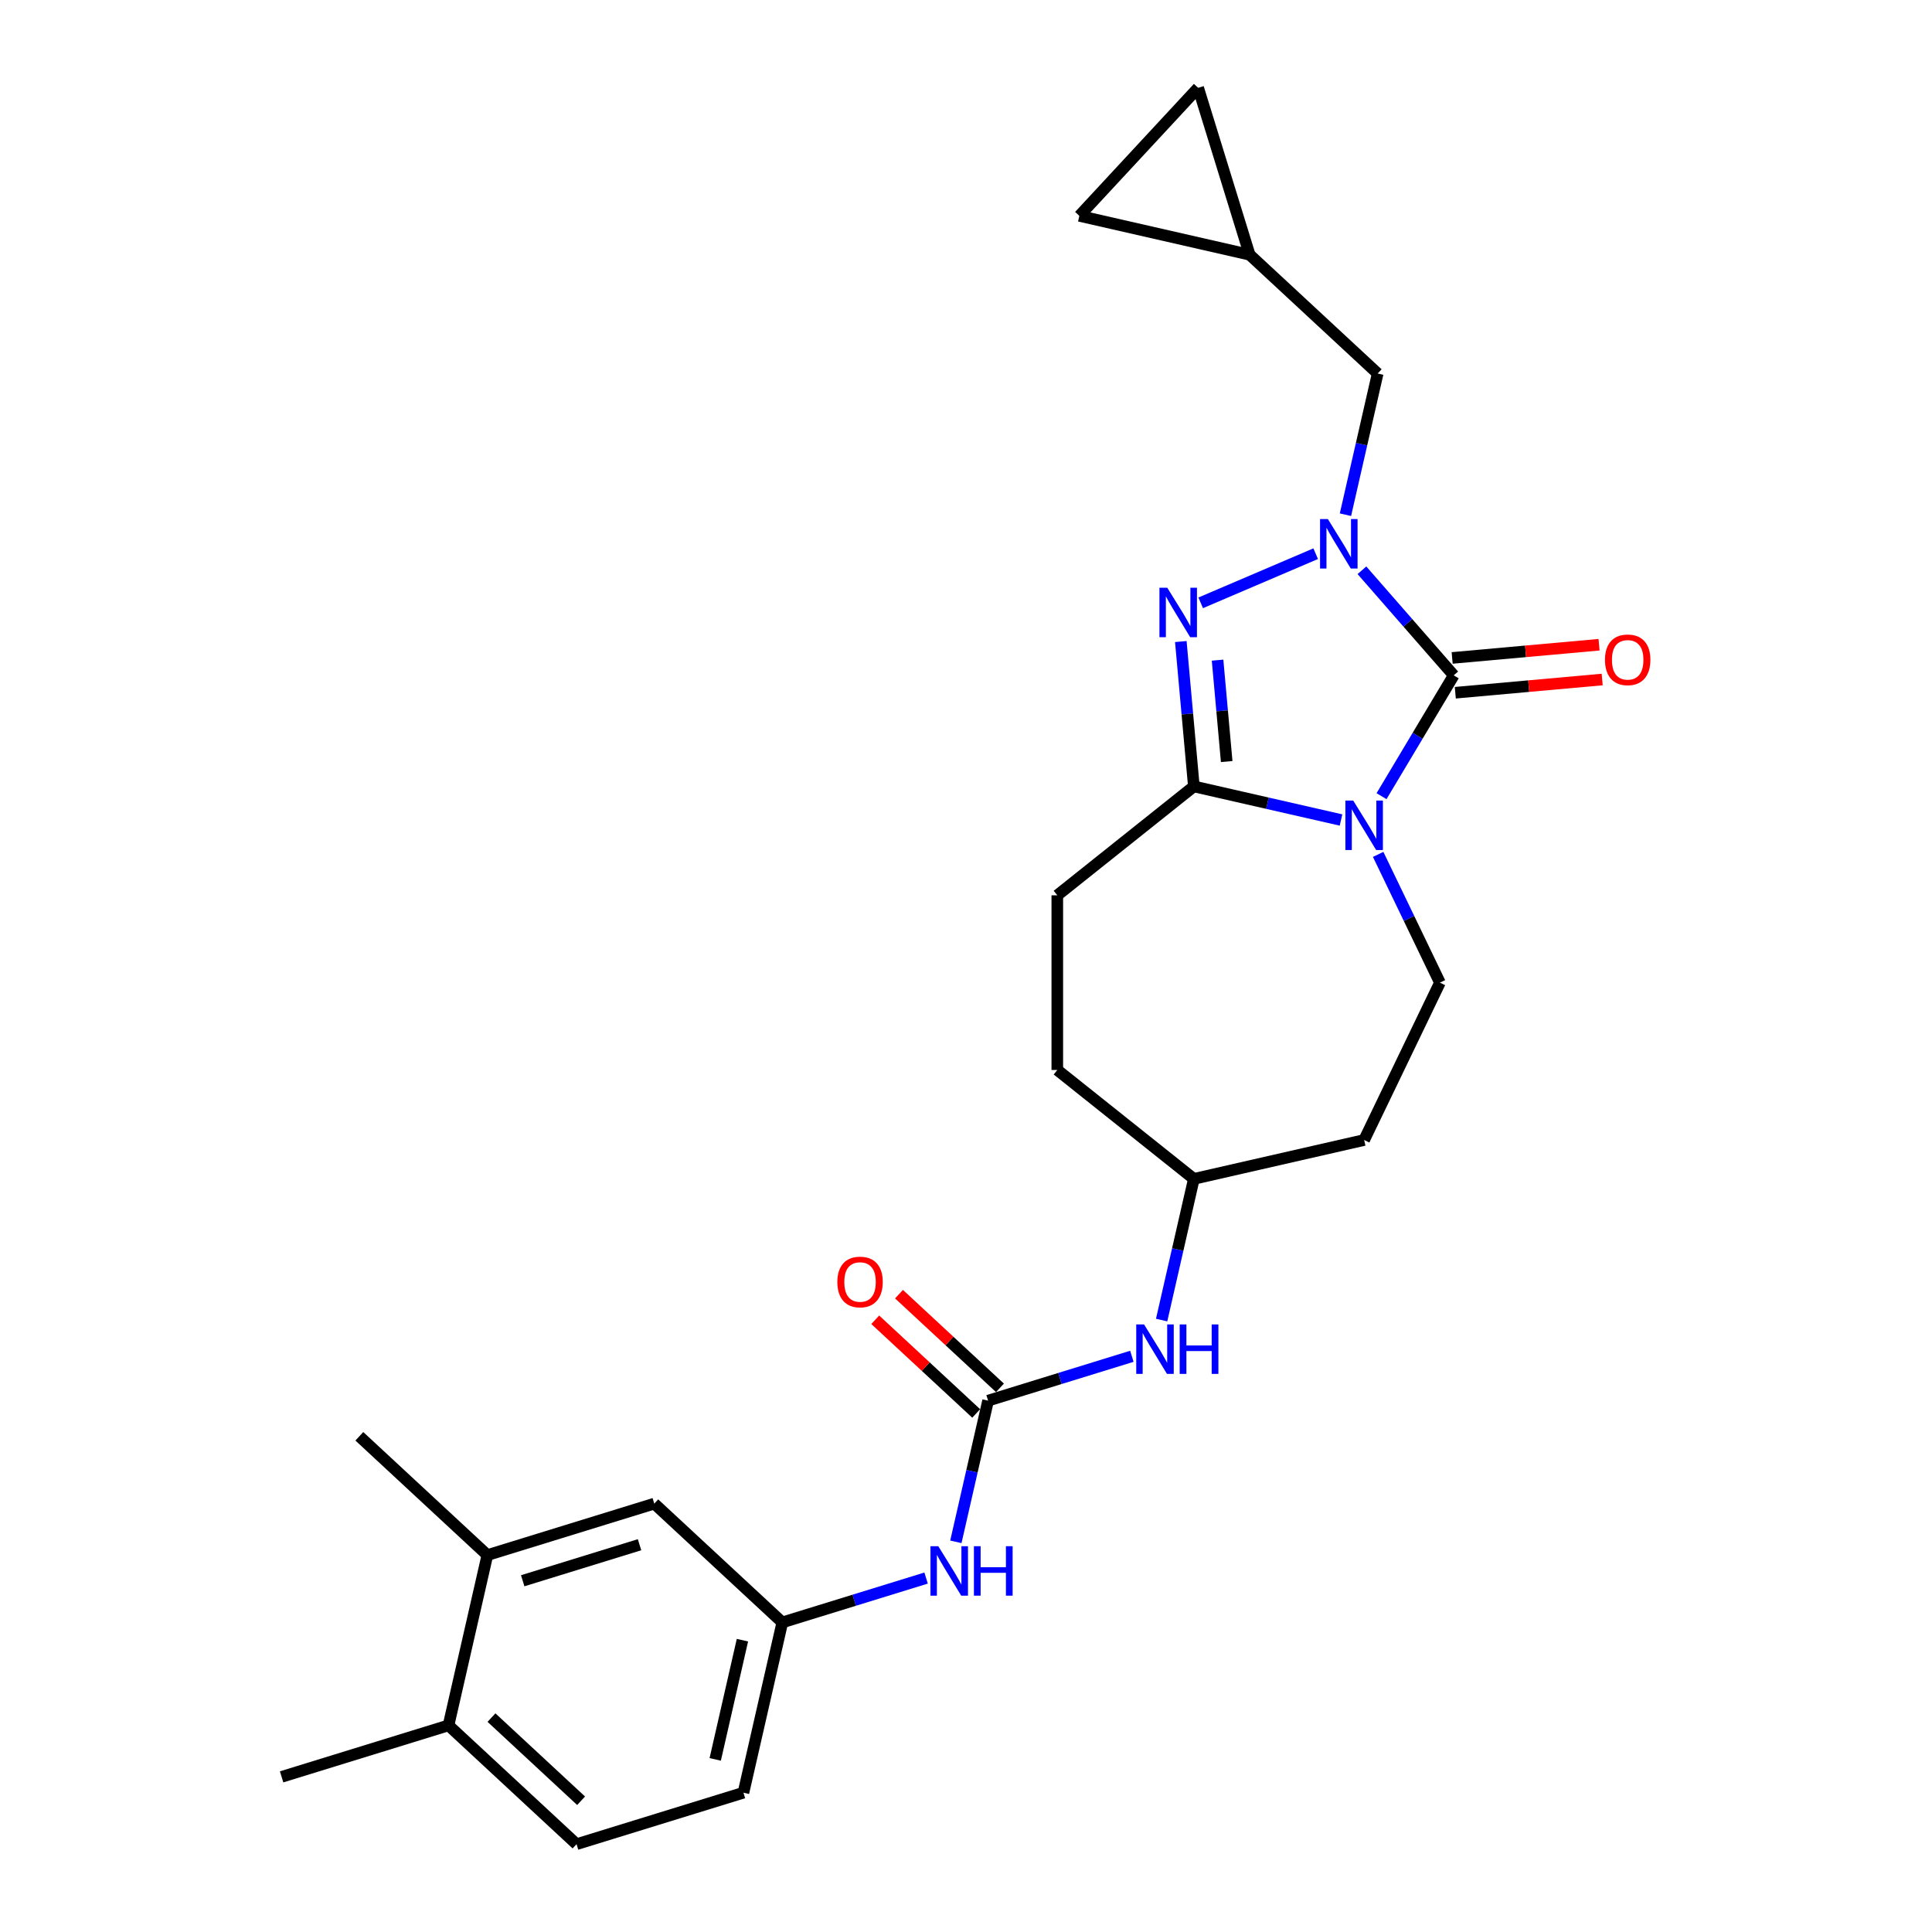 <?xml version='1.0' encoding='iso-8859-1'?>
<svg version='1.1' baseProfile='full'
              xmlns='http://www.w3.org/2000/svg'
                      xmlns:rdkit='http://www.rdkit.org/xml'
                      xmlns:xlink='http://www.w3.org/1999/xlink'
                  xml:space='preserve'
width='1000px' height='1000px' viewBox='0 0 1000 1000'>
<!-- END OF HEADER -->
<rect style='opacity:1.0;fill:#FFFFFF;stroke:none' width='1000' height='1000' x='0' y='0'> </rect>
<path class='bond-0' d='M 715.076,412.103 L 733.761,380.829' style='fill:none;fill-rule:evenodd;stroke:#0000FF;stroke-width:6px;stroke-linecap:butt;stroke-linejoin:miter;stroke-opacity:1' />
<path class='bond-0' d='M 733.761,380.829 L 752.447,349.556' style='fill:none;fill-rule:evenodd;stroke:#000000;stroke-width:6px;stroke-linecap:butt;stroke-linejoin:miter;stroke-opacity:1' />
<path class='bond-3' d='M 694.108,424.432 L 656.023,415.74' style='fill:none;fill-rule:evenodd;stroke:#0000FF;stroke-width:6px;stroke-linecap:butt;stroke-linejoin:miter;stroke-opacity:1' />
<path class='bond-3' d='M 656.023,415.74 L 617.939,407.047' style='fill:none;fill-rule:evenodd;stroke:#000000;stroke-width:6px;stroke-linecap:butt;stroke-linejoin:miter;stroke-opacity:1' />
<path class='bond-5' d='M 713.331,442.226 L 729.317,475.421' style='fill:none;fill-rule:evenodd;stroke:#0000FF;stroke-width:6px;stroke-linecap:butt;stroke-linejoin:miter;stroke-opacity:1' />
<path class='bond-5' d='M 729.317,475.421 L 745.303,508.617' style='fill:none;fill-rule:evenodd;stroke:#000000;stroke-width:6px;stroke-linecap:butt;stroke-linejoin:miter;stroke-opacity:1' />
<path class='bond-1' d='M 752.447,349.556 L 728.691,322.365' style='fill:none;fill-rule:evenodd;stroke:#000000;stroke-width:6px;stroke-linecap:butt;stroke-linejoin:miter;stroke-opacity:1' />
<path class='bond-1' d='M 728.691,322.365 L 704.935,295.174' style='fill:none;fill-rule:evenodd;stroke:#0000FF;stroke-width:6px;stroke-linecap:butt;stroke-linejoin:miter;stroke-opacity:1' />
<path class='bond-9' d='M 753.257,358.56 L 791.271,355.138' style='fill:none;fill-rule:evenodd;stroke:#000000;stroke-width:6px;stroke-linecap:butt;stroke-linejoin:miter;stroke-opacity:1' />
<path class='bond-9' d='M 791.271,355.138 L 829.286,351.717' style='fill:none;fill-rule:evenodd;stroke:#FF0000;stroke-width:6px;stroke-linecap:butt;stroke-linejoin:miter;stroke-opacity:1' />
<path class='bond-9' d='M 751.636,340.551 L 789.65,337.13' style='fill:none;fill-rule:evenodd;stroke:#000000;stroke-width:6px;stroke-linecap:butt;stroke-linejoin:miter;stroke-opacity:1' />
<path class='bond-9' d='M 789.65,337.13 L 827.665,333.709' style='fill:none;fill-rule:evenodd;stroke:#FF0000;stroke-width:6px;stroke-linecap:butt;stroke-linejoin:miter;stroke-opacity:1' />
<path class='bond-6' d='M 696.403,266.412 L 704.743,229.874' style='fill:none;fill-rule:evenodd;stroke:#0000FF;stroke-width:6px;stroke-linecap:butt;stroke-linejoin:miter;stroke-opacity:1' />
<path class='bond-6' d='M 704.743,229.874 L 713.082,193.335' style='fill:none;fill-rule:evenodd;stroke:#000000;stroke-width:6px;stroke-linecap:butt;stroke-linejoin:miter;stroke-opacity:1' />
<path class='bond-26' d='M 680.996,286.59 L 621.479,312.028' style='fill:none;fill-rule:evenodd;stroke:#0000FF;stroke-width:6px;stroke-linecap:butt;stroke-linejoin:miter;stroke-opacity:1' />
<path class='bond-2' d='M 611.19,332.067 L 614.565,369.557' style='fill:none;fill-rule:evenodd;stroke:#0000FF;stroke-width:6px;stroke-linecap:butt;stroke-linejoin:miter;stroke-opacity:1' />
<path class='bond-2' d='M 614.565,369.557 L 617.939,407.047' style='fill:none;fill-rule:evenodd;stroke:#000000;stroke-width:6px;stroke-linecap:butt;stroke-linejoin:miter;stroke-opacity:1' />
<path class='bond-2' d='M 630.211,341.693 L 632.573,367.936' style='fill:none;fill-rule:evenodd;stroke:#0000FF;stroke-width:6px;stroke-linecap:butt;stroke-linejoin:miter;stroke-opacity:1' />
<path class='bond-2' d='M 632.573,367.936 L 634.935,394.179' style='fill:none;fill-rule:evenodd;stroke:#000000;stroke-width:6px;stroke-linecap:butt;stroke-linejoin:miter;stroke-opacity:1' />
<path class='bond-14' d='M 617.939,407.047 L 547.257,463.414' style='fill:none;fill-rule:evenodd;stroke:#000000;stroke-width:6px;stroke-linecap:butt;stroke-linejoin:miter;stroke-opacity:1' />
<path class='bond-4' d='M 511.433,724.973 L 548.642,713.495' style='fill:none;fill-rule:evenodd;stroke:#000000;stroke-width:6px;stroke-linecap:butt;stroke-linejoin:miter;stroke-opacity:1' />
<path class='bond-4' d='M 548.642,713.495 L 585.852,702.017' style='fill:none;fill-rule:evenodd;stroke:#0000FF;stroke-width:6px;stroke-linecap:butt;stroke-linejoin:miter;stroke-opacity:1' />
<path class='bond-7' d='M 511.433,724.973 L 503.093,761.511' style='fill:none;fill-rule:evenodd;stroke:#000000;stroke-width:6px;stroke-linecap:butt;stroke-linejoin:miter;stroke-opacity:1' />
<path class='bond-7' d='M 503.093,761.511 L 494.753,798.05' style='fill:none;fill-rule:evenodd;stroke:#0000FF;stroke-width:6px;stroke-linecap:butt;stroke-linejoin:miter;stroke-opacity:1' />
<path class='bond-16' d='M 517.582,718.346 L 491.452,694.101' style='fill:none;fill-rule:evenodd;stroke:#000000;stroke-width:6px;stroke-linecap:butt;stroke-linejoin:miter;stroke-opacity:1' />
<path class='bond-16' d='M 491.452,694.101 L 465.323,669.856' style='fill:none;fill-rule:evenodd;stroke:#FF0000;stroke-width:6px;stroke-linecap:butt;stroke-linejoin:miter;stroke-opacity:1' />
<path class='bond-16' d='M 505.283,731.6 L 479.154,707.355' style='fill:none;fill-rule:evenodd;stroke:#000000;stroke-width:6px;stroke-linecap:butt;stroke-linejoin:miter;stroke-opacity:1' />
<path class='bond-16' d='M 479.154,707.355 L 453.024,683.111' style='fill:none;fill-rule:evenodd;stroke:#FF0000;stroke-width:6px;stroke-linecap:butt;stroke-linejoin:miter;stroke-opacity:1' />
<path class='bond-19' d='M 745.303,508.617 L 706.078,590.069' style='fill:none;fill-rule:evenodd;stroke:#000000;stroke-width:6px;stroke-linecap:butt;stroke-linejoin:miter;stroke-opacity:1' />
<path class='bond-8' d='M 713.082,193.335 L 646.81,131.844' style='fill:none;fill-rule:evenodd;stroke:#000000;stroke-width:6px;stroke-linecap:butt;stroke-linejoin:miter;stroke-opacity:1' />
<path class='bond-15' d='M 479.346,816.804 L 442.136,828.281' style='fill:none;fill-rule:evenodd;stroke:#0000FF;stroke-width:6px;stroke-linecap:butt;stroke-linejoin:miter;stroke-opacity:1' />
<path class='bond-15' d='M 442.136,828.281 L 404.926,839.759' style='fill:none;fill-rule:evenodd;stroke:#000000;stroke-width:6px;stroke-linecap:butt;stroke-linejoin:miter;stroke-opacity:1' />
<path class='bond-12' d='M 646.81,131.844 L 558.672,111.726' style='fill:none;fill-rule:evenodd;stroke:#000000;stroke-width:6px;stroke-linecap:butt;stroke-linejoin:miter;stroke-opacity:1' />
<path class='bond-13' d='M 646.81,131.844 L 620.163,45.455' style='fill:none;fill-rule:evenodd;stroke:#000000;stroke-width:6px;stroke-linecap:butt;stroke-linejoin:miter;stroke-opacity:1' />
<path class='bond-10' d='M 601.259,683.264 L 609.599,646.725' style='fill:none;fill-rule:evenodd;stroke:#0000FF;stroke-width:6px;stroke-linecap:butt;stroke-linejoin:miter;stroke-opacity:1' />
<path class='bond-10' d='M 609.599,646.725 L 617.939,610.186' style='fill:none;fill-rule:evenodd;stroke:#000000;stroke-width:6px;stroke-linecap:butt;stroke-linejoin:miter;stroke-opacity:1' />
<path class='bond-11' d='M 252.265,804.915 L 338.654,778.268' style='fill:none;fill-rule:evenodd;stroke:#000000;stroke-width:6px;stroke-linecap:butt;stroke-linejoin:miter;stroke-opacity:1' />
<path class='bond-11' d='M 270.553,818.196 L 331.026,799.543' style='fill:none;fill-rule:evenodd;stroke:#000000;stroke-width:6px;stroke-linecap:butt;stroke-linejoin:miter;stroke-opacity:1' />
<path class='bond-24' d='M 252.265,804.915 L 185.993,743.424' style='fill:none;fill-rule:evenodd;stroke:#000000;stroke-width:6px;stroke-linecap:butt;stroke-linejoin:miter;stroke-opacity:1' />
<path class='bond-29' d='M 252.265,804.915 L 232.148,893.054' style='fill:none;fill-rule:evenodd;stroke:#000000;stroke-width:6px;stroke-linecap:butt;stroke-linejoin:miter;stroke-opacity:1' />
<path class='bond-28' d='M 558.672,111.726 L 620.163,45.455' style='fill:none;fill-rule:evenodd;stroke:#000000;stroke-width:6px;stroke-linecap:butt;stroke-linejoin:miter;stroke-opacity:1' />
<path class='bond-23' d='M 547.257,463.414 L 547.257,553.819' style='fill:none;fill-rule:evenodd;stroke:#000000;stroke-width:6px;stroke-linecap:butt;stroke-linejoin:miter;stroke-opacity:1' />
<path class='bond-17' d='M 404.926,839.759 L 338.654,778.268' style='fill:none;fill-rule:evenodd;stroke:#000000;stroke-width:6px;stroke-linecap:butt;stroke-linejoin:miter;stroke-opacity:1' />
<path class='bond-22' d='M 404.926,839.759 L 384.809,927.898' style='fill:none;fill-rule:evenodd;stroke:#000000;stroke-width:6px;stroke-linecap:butt;stroke-linejoin:miter;stroke-opacity:1' />
<path class='bond-22' d='M 384.281,848.957 L 370.199,910.654' style='fill:none;fill-rule:evenodd;stroke:#000000;stroke-width:6px;stroke-linecap:butt;stroke-linejoin:miter;stroke-opacity:1' />
<path class='bond-18' d='M 232.148,893.054 L 298.42,954.545' style='fill:none;fill-rule:evenodd;stroke:#000000;stroke-width:6px;stroke-linecap:butt;stroke-linejoin:miter;stroke-opacity:1' />
<path class='bond-18' d='M 254.387,889.023 L 300.778,932.067' style='fill:none;fill-rule:evenodd;stroke:#000000;stroke-width:6px;stroke-linecap:butt;stroke-linejoin:miter;stroke-opacity:1' />
<path class='bond-25' d='M 232.148,893.054 L 145.759,919.702' style='fill:none;fill-rule:evenodd;stroke:#000000;stroke-width:6px;stroke-linecap:butt;stroke-linejoin:miter;stroke-opacity:1' />
<path class='bond-21' d='M 706.078,590.069 L 617.939,610.186' style='fill:none;fill-rule:evenodd;stroke:#000000;stroke-width:6px;stroke-linecap:butt;stroke-linejoin:miter;stroke-opacity:1' />
<path class='bond-20' d='M 298.42,954.545 L 384.809,927.898' style='fill:none;fill-rule:evenodd;stroke:#000000;stroke-width:6px;stroke-linecap:butt;stroke-linejoin:miter;stroke-opacity:1' />
<path class='bond-27' d='M 617.939,610.186 L 547.257,553.819' style='fill:none;fill-rule:evenodd;stroke:#000000;stroke-width:6px;stroke-linecap:butt;stroke-linejoin:miter;stroke-opacity:1' />
<path  class='atom-0' d='M 700.418 414.363
L 708.808 427.924
Q 709.64 429.262, 710.978 431.684
Q 712.316 434.107, 712.388 434.252
L 712.388 414.363
L 715.787 414.363
L 715.787 439.966
L 712.279 439.966
L 703.275 425.139
Q 702.226 423.403, 701.105 421.414
Q 700.02 419.425, 699.695 418.811
L 699.695 439.966
L 696.368 439.966
L 696.368 414.363
L 700.418 414.363
' fill='#0000FF'/>
<path  class='atom-2' d='M 687.306 268.672
L 695.695 282.233
Q 696.527 283.571, 697.865 285.994
Q 699.203 288.417, 699.276 288.562
L 699.276 268.672
L 702.675 268.672
L 702.675 294.275
L 699.167 294.275
L 690.163 279.449
Q 689.114 277.713, 687.993 275.724
Q 686.908 273.735, 686.583 273.12
L 686.583 294.275
L 683.256 294.275
L 683.256 268.672
L 687.306 268.672
' fill='#0000FF'/>
<path  class='atom-3' d='M 604.175 304.204
L 612.565 317.765
Q 613.397 319.103, 614.735 321.526
Q 616.073 323.949, 616.145 324.093
L 616.145 304.204
L 619.544 304.204
L 619.544 329.807
L 616.037 329.807
L 607.032 314.98
Q 605.984 313.245, 604.863 311.256
Q 603.778 309.267, 603.452 308.652
L 603.452 329.807
L 600.125 329.807
L 600.125 304.204
L 604.175 304.204
' fill='#0000FF'/>
<path  class='atom-8' d='M 485.656 800.31
L 494.046 813.871
Q 494.877 815.209, 496.215 817.632
Q 497.553 820.055, 497.626 820.199
L 497.626 800.31
L 501.025 800.31
L 501.025 825.913
L 497.517 825.913
L 488.513 811.087
Q 487.464 809.351, 486.343 807.362
Q 485.258 805.373, 484.933 804.758
L 484.933 825.913
L 481.606 825.913
L 481.606 800.31
L 485.656 800.31
' fill='#0000FF'/>
<path  class='atom-8' d='M 504.099 800.31
L 507.57 800.31
L 507.57 811.195
L 520.661 811.195
L 520.661 800.31
L 524.133 800.31
L 524.133 825.913
L 520.661 825.913
L 520.661 814.088
L 507.57 814.088
L 507.57 825.913
L 504.099 825.913
L 504.099 800.31
' fill='#0000FF'/>
<path  class='atom-10' d='M 830.735 341.524
Q 830.735 335.377, 833.773 331.941
Q 836.811 328.506, 842.488 328.506
Q 848.166 328.506, 851.203 331.941
Q 854.241 335.377, 854.241 341.524
Q 854.241 347.744, 851.167 351.288
Q 848.093 354.796, 842.488 354.796
Q 836.847 354.796, 833.773 351.288
Q 830.735 347.78, 830.735 341.524
M 842.488 351.903
Q 846.394 351.903, 848.491 349.299
Q 850.625 346.659, 850.625 341.524
Q 850.625 336.498, 848.491 333.966
Q 846.394 331.399, 842.488 331.399
Q 838.583 331.399, 836.449 333.93
Q 834.352 336.461, 834.352 341.524
Q 834.352 346.695, 836.449 349.299
Q 838.583 351.903, 842.488 351.903
' fill='#FF0000'/>
<path  class='atom-11' d='M 592.162 685.524
L 600.552 699.085
Q 601.384 700.423, 602.722 702.846
Q 604.06 705.268, 604.132 705.413
L 604.132 685.524
L 607.531 685.524
L 607.531 711.127
L 604.023 711.127
L 595.019 696.3
Q 593.97 694.564, 592.849 692.575
Q 591.764 690.587, 591.439 689.972
L 591.439 711.127
L 588.112 711.127
L 588.112 685.524
L 592.162 685.524
' fill='#0000FF'/>
<path  class='atom-11' d='M 610.605 685.524
L 614.077 685.524
L 614.077 696.409
L 627.167 696.409
L 627.167 685.524
L 630.639 685.524
L 630.639 711.127
L 627.167 711.127
L 627.167 699.302
L 614.077 699.302
L 614.077 711.127
L 610.605 711.127
L 610.605 685.524
' fill='#0000FF'/>
<path  class='atom-17' d='M 433.408 663.554
Q 433.408 657.406, 436.446 653.971
Q 439.483 650.535, 445.161 650.535
Q 450.838 650.535, 453.876 653.971
Q 456.913 657.406, 456.913 663.554
Q 456.913 669.774, 453.84 673.317
Q 450.766 676.825, 445.161 676.825
Q 439.519 676.825, 436.446 673.317
Q 433.408 669.81, 433.408 663.554
M 445.161 673.932
Q 449.066 673.932, 451.164 671.329
Q 453.297 668.689, 453.297 663.554
Q 453.297 658.527, 451.164 655.996
Q 449.066 653.428, 445.161 653.428
Q 441.255 653.428, 439.122 655.96
Q 437.024 658.491, 437.024 663.554
Q 437.024 668.725, 439.122 671.329
Q 441.255 673.932, 445.161 673.932
' fill='#FF0000'/>
</svg>
